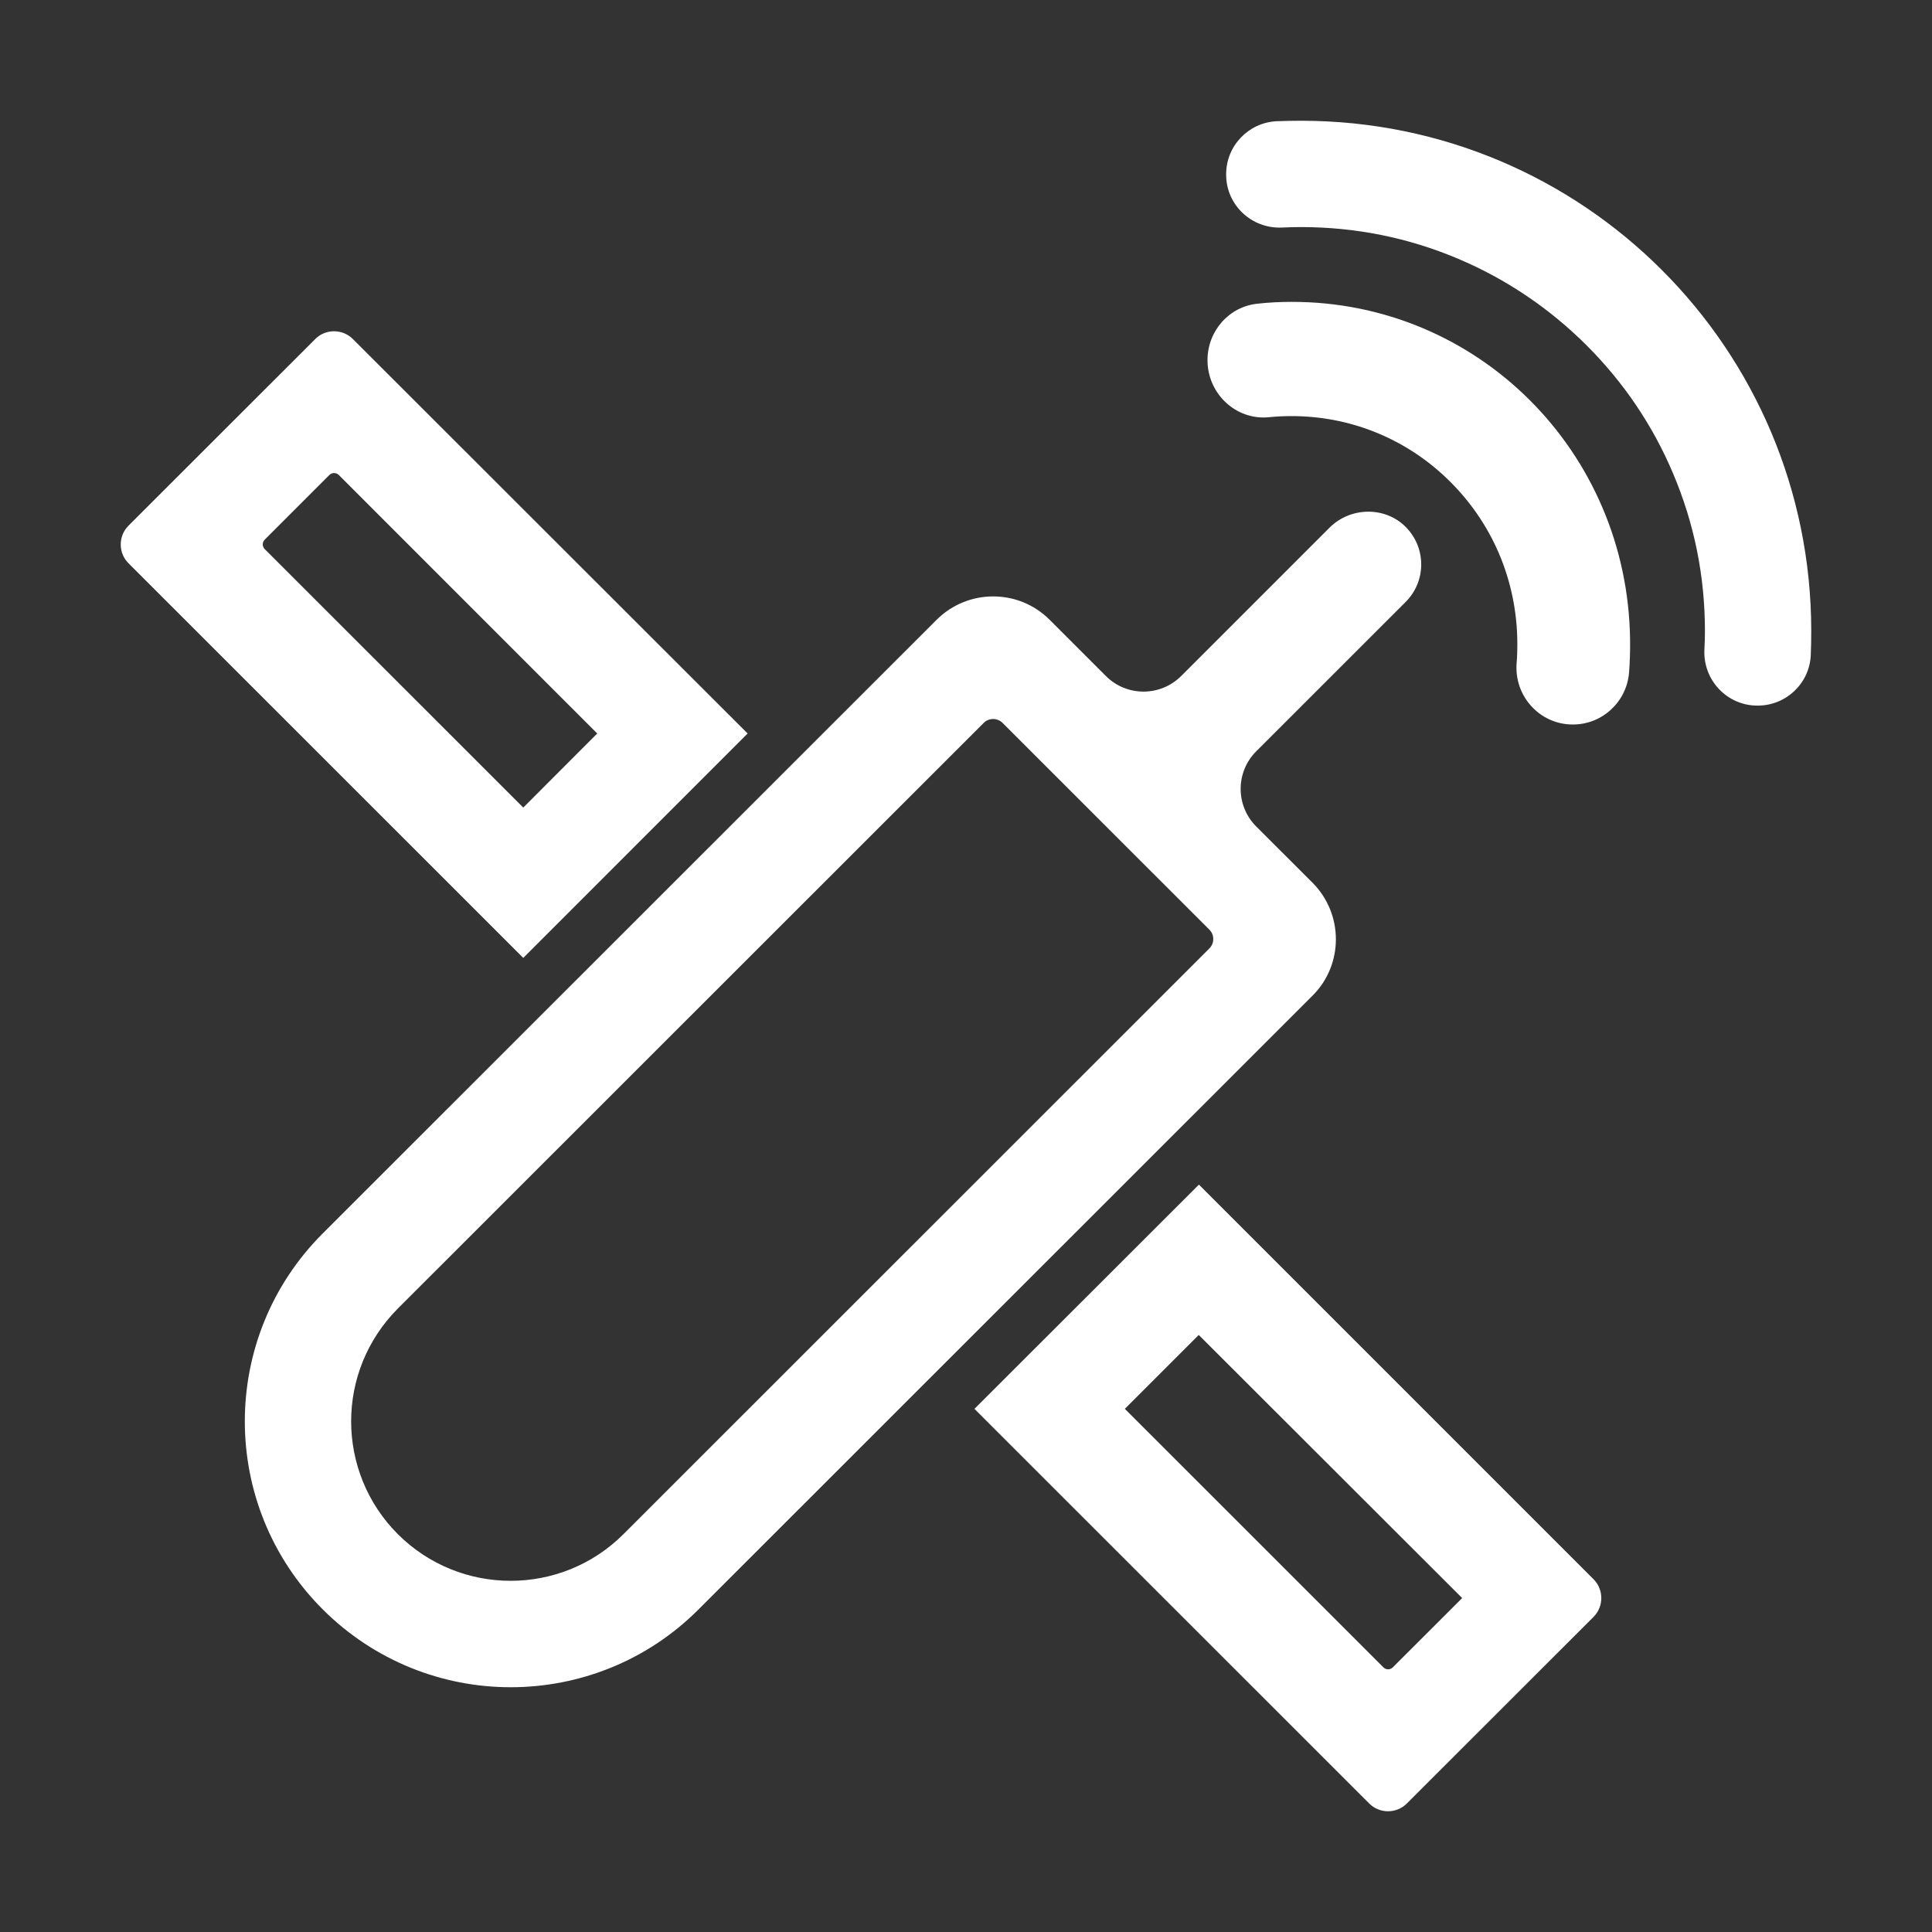 <svg xmlns="http://www.w3.org/2000/svg" xmlns:xlink="http://www.w3.org/1999/xlink" fill="none" version="1.1" width="32" height="32" viewBox="0 0 32 32"><rect x="0" y="0" width="32" height="32" fill="#333333" stroke="none"/><defs><clipPath id="master_svg0_29_210"><rect x="0" y="0" width="32" height="32" rx="0"/></clipPath></defs><g clip-path="url(#master_svg0_29_210)"><g><path d="M21.395,5C21.205,5,21.015,5.009,20.829,5.03C20.356,5.077,20,5.484,20,5.965C20,6.523,20.473,6.966,21.021,6.91C21.138,6.898,21.257,6.892,21.377,6.892C22.337,6.887,23.256,7.25,23.953,7.914C24.715,8.637,25.132,9.62,25.132,10.671C25.132,10.778,25.129,10.881,25.12,10.984C25.077,11.531,25.505,12,26.048,12L26.054,12C26.535,12,26.941,11.628,26.982,11.144C26.996,10.961,27.002,10.775,26.999,10.586C26.956,7.471,24.47,4.997,21.395,5Z" fill="#FFFFFF" fill-opacity="1"/></g><g><path d="M21.548,2C21.41,2,21.275,2.003,21.14,2.008C20.675,2.033,20.309,2.418,20.309,2.886L20.309,2.894C20.309,3.395,20.73,3.791,21.231,3.769C21.336,3.764,21.441,3.761,21.548,3.761C22.451,3.761,23.329,3.937,24.151,4.286C24.947,4.622,25.663,5.106,26.279,5.72C26.893,6.333,27.377,7.048,27.713,7.846C28.062,8.669,28.239,9.544,28.239,10.449C28.239,10.553,28.236,10.658,28.23,10.762C28.208,11.266,28.605,11.687,29.108,11.687L29.114,11.687C29.582,11.687,29.97,11.321,29.992,10.853C29.997,10.718,30,10.584,30,10.449C29.997,5.775,26.221,2,21.548,2ZM9.892,12.149L8.667,13.376L4.385,9.095C4.341,9.051,4.341,8.982,4.385,8.938L5.455,7.868C5.499,7.824,5.568,7.824,5.612,7.868L9.892,12.149ZM12.383,12.149L5.844,5.615C5.673,5.444,5.392,5.444,5.222,5.615L2.128,8.707C1.957,8.878,1.957,9.159,2.128,9.329L8.667,15.866L12.383,12.149ZM24.218,26.469L23.07,27.616C23.026,27.66,22.957,27.66,22.913,27.616L18.631,23.335L19.855,22.111L24.218,26.469ZM19.858,19.621L16.14,23.335L22.679,29.872C22.85,30.043,23.13,30.043,23.301,29.872L26.395,26.78C26.565,26.609,26.565,26.329,26.395,26.158L19.858,19.621ZM23.293,8.738C22.951,8.383,22.371,8.391,22.021,8.74L19.564,11.197C19.219,11.541,18.661,11.541,18.317,11.197L17.384,10.264C16.869,9.75,16.032,9.75,15.515,10.264L5.345,20.43C3.625,22.149,3.625,24.936,5.345,26.656C6.204,27.514,7.332,27.946,8.458,27.946C9.584,27.946,10.712,27.517,11.571,26.656L21.741,16.49C22.255,15.976,22.255,15.14,21.741,14.622L20.808,13.69C20.463,13.346,20.463,12.787,20.808,12.443L23.279,9.973C23.623,9.632,23.626,9.084,23.293,8.738ZM10.327,25.41C9.295,26.441,7.621,26.441,6.589,25.41C6.075,24.895,5.816,24.218,5.816,23.542C5.816,22.865,6.075,22.191,6.589,21.674L16.294,11.973C16.379,11.888,16.52,11.888,16.605,11.973L20.031,15.398C20.117,15.483,20.117,15.624,20.031,15.709L10.327,25.41Z" fill="#FFFFFF" fill-opacity="1"/></g></g></svg>